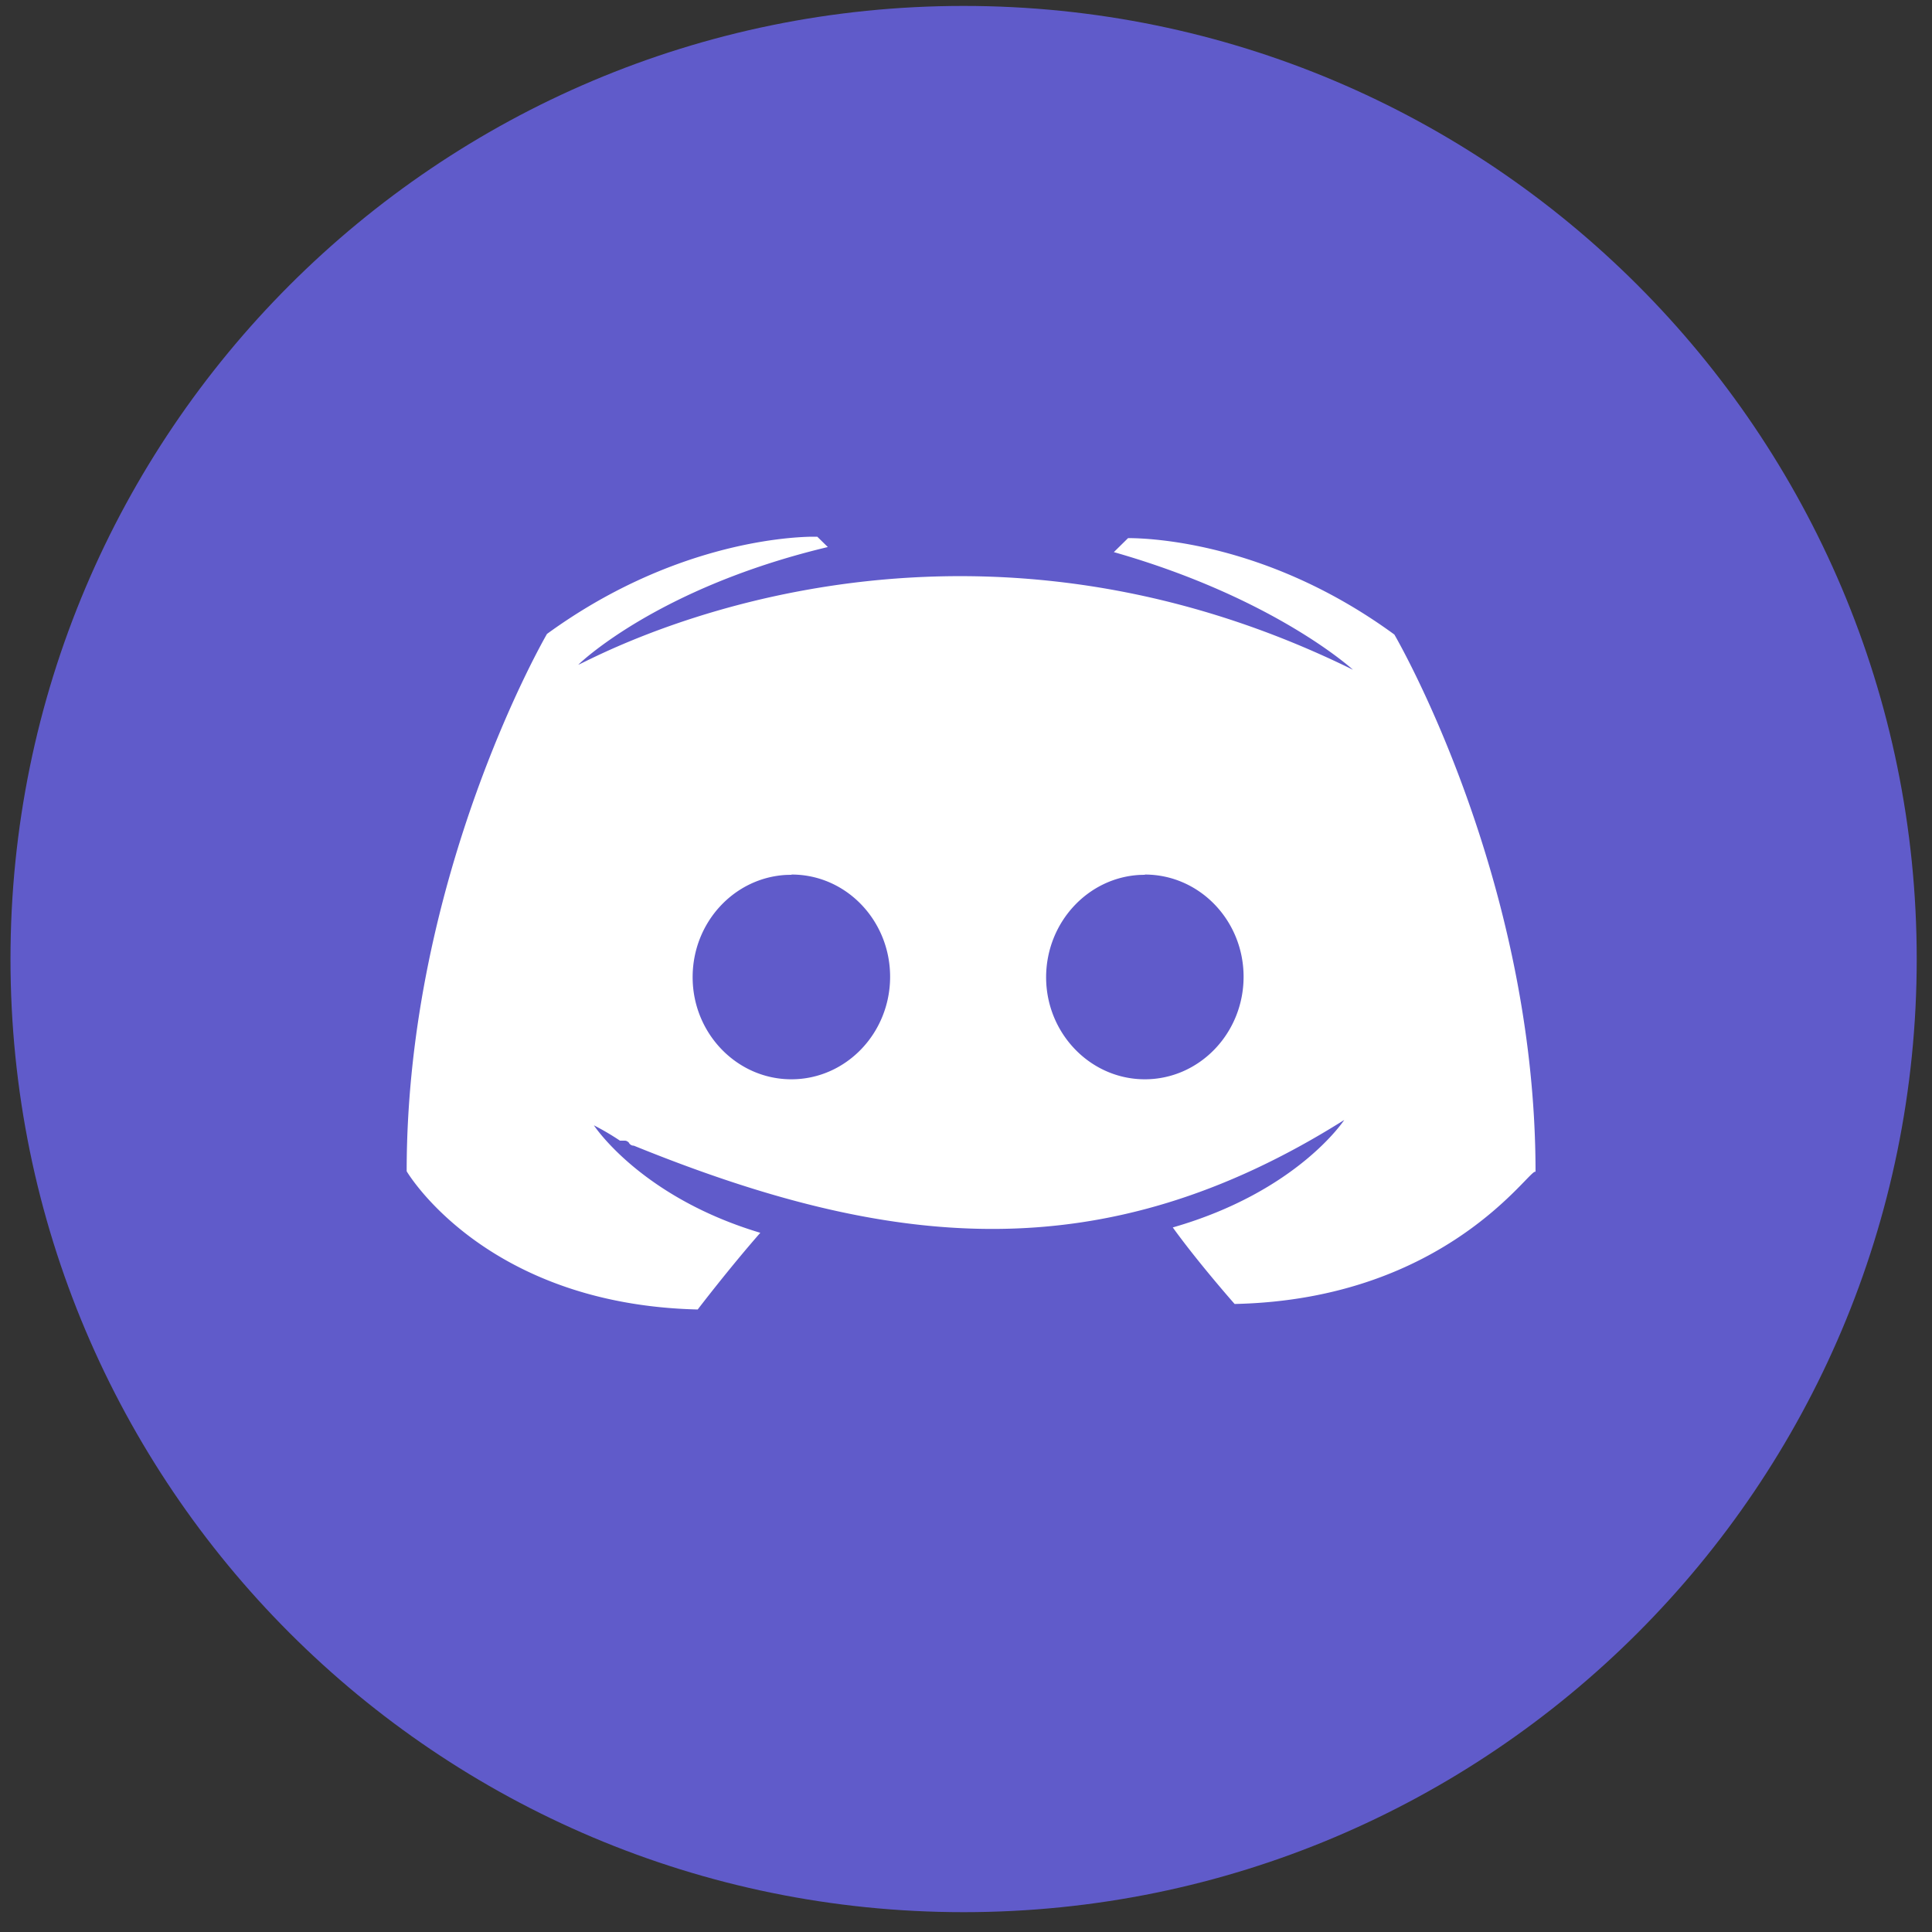 <svg width="75" height="75" xmlns="http://www.w3.org/2000/svg">
    <rect width="100%" height="100%" fill="#333333" stroke="none"/>
    <g fill="none" fill-rule="evenodd">
        <path d="M37.407 74.23c20.434 0 37-16.565 37-37 0-20.434-16.566-37-37-37-20.435 0-37 16.566-37 37 0 20.435 16.565 37 37 37z" fill="#605BCA"/>
        <path d="m31.728 20.836.408.4c-5.533 1.32-8.556 3.597-9.423 4.331l-.104.09c-.107.095-.16.147-.16.147.309-.066 13.766-7.83 30.073.196 0 0-3.028-2.784-9.283-4.567l.553-.544c.865.003 5.44.163 10.337 3.744 0 0 5.48 9.36 5.48 20.859-.182-.22-3.4 4.95-11.68 5.128l-.025-.027c-.19-.216-1.455-1.666-2.377-2.944 4.844-1.39 6.656-4.172 6.656-4.172-9.428 5.937-17.691 5.01-27.577.998-.092 0-.134-.041-.181-.089v-.017c-.048-.045-.09-.09-.181-.09h-.179a10.038 10.038 0 0 0-1.01-.594l.011.017c.16.233 2.01 2.827 6.449 4.155-1.221 1.393-2.43 2.977-2.43 2.977-8.279-.196-11.298-5.366-11.298-5.366 0-11.517 5.447-20.859 5.447-20.859 4.777-3.477 9.249-3.757 10.275-3.774h.22zM44.443 33.95v.009l-.196.005c-2.014.106-3.631 1.84-3.637 3.97 0 2.182 1.72 3.964 3.833 3.964 2.112 0 3.833-1.782 3.833-3.981 0-2.184-1.712-3.967-3.833-3.967zm-13.71 0-.012.009-.197.005c-2.021.106-3.636 1.84-3.636 3.97 0 2.182 1.72 3.964 3.833 3.964 2.113 0 3.833-1.782 3.833-3.981 0-2.184-1.708-3.967-3.82-3.967z" fill="#FFF"/>
    </g>
</svg>
